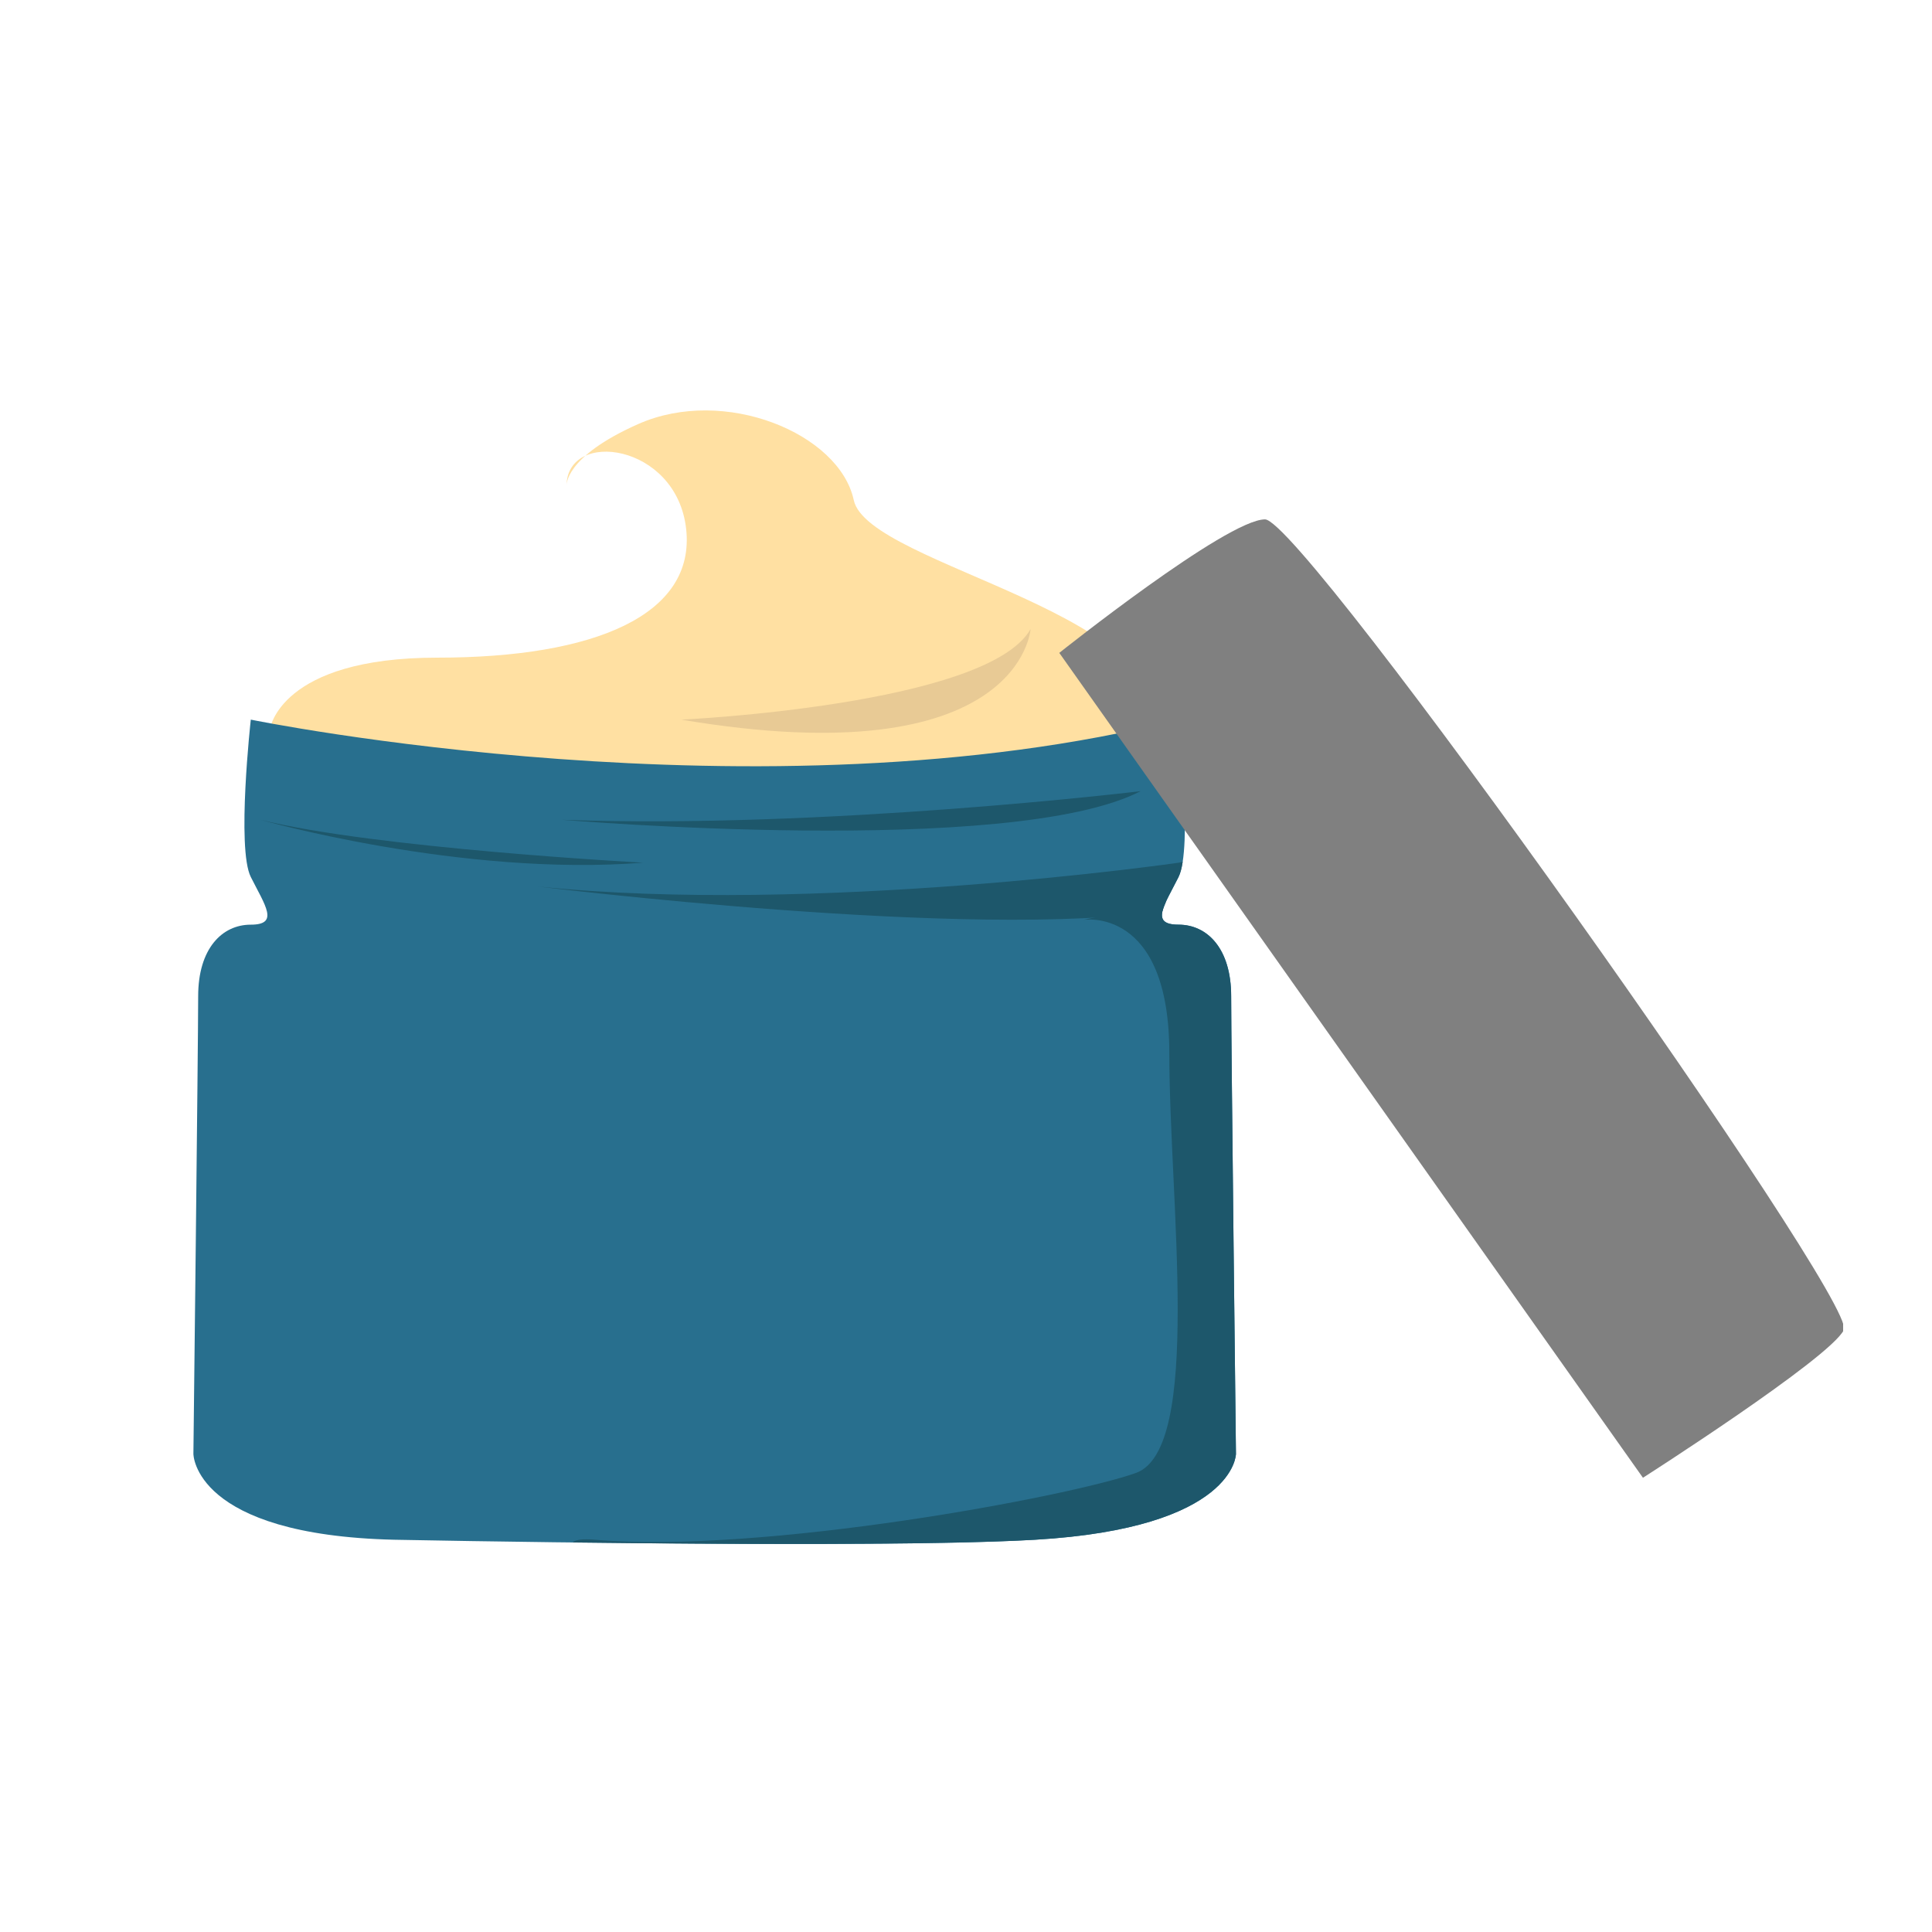 <?xml version="1.0" encoding="UTF-8"?>
<svg xmlns="http://www.w3.org/2000/svg" xmlns:xlink="http://www.w3.org/1999/xlink" width="375pt" height="375pt" viewBox="0 0 375 375" version="1.2">
<defs>
<clipPath id="clip1">
  <path d="M 37.539 139.648 L 239.961 139.648 L 239.961 299.68 L 37.539 299.68 Z M 37.539 139.648 "/>
</clipPath>
<clipPath id="clip2">
  <path d="M 111.121 175 L 239.961 175 L 239.961 299.68 L 111.121 299.68 Z M 111.121 175 "/>
</clipPath>
<clipPath id="clip3">
  <path d="M 205.582 100.77 L 357.75 100.77 L 357.75 286.91 L 205.582 286.91 Z M 205.582 100.77 "/>
</clipPath>
</defs>
<g id="surface1">
<rect x="0" y="0" width="375" height="375" style="fill:rgb(100%,100%,100%);fill-opacity:1;stroke:none;"/>
<rect x="0" y="0" width="375" height="375" style="fill:rgb(100%,100%,100%);fill-opacity:1;stroke:none;"/>
<path style=" stroke:none;fill-rule:nonzero;fill:rgb(100%,87.839%,63.53%);fill-opacity:1;" d="M 52.395 141.531 C 52.395 141.531 54.254 127.648 84.895 127.648 C 115.539 127.648 135.039 119.32 133.18 102.66 C 131.324 86.004 109.965 83.227 109.965 94.332 C 109.965 94.332 109.371 88.734 123.895 82.301 C 140.609 74.898 162.93 84.117 165.715 97.074 C 168.5 110.031 231.609 119.32 223.254 143.383 C 214.895 167.445 68.18 167.445 52.395 141.531 "/>
<g clip-path="url(#clip1)" clip-rule="nonzero">
<path style=" stroke:none;fill-rule:nonzero;fill:rgb(15.689%,43.529%,55.688%);fill-opacity:1;" d="M 228.754 139.68 C 228.754 139.68 231.539 164.668 228.754 170.223 C 225.969 175.773 223.184 179.477 228.754 179.477 C 234.324 179.477 238.969 184.105 238.969 193.359 C 238.969 202.613 239.898 282.203 239.898 282.203 C 239.898 282.203 239.84 296.586 200.898 298.863 C 169.258 300.715 76.539 298.863 76.539 298.863 C 37.539 297.938 37.539 282.203 37.539 282.203 C 37.539 282.203 38.465 202.613 38.465 193.359 C 38.465 184.105 43.109 179.477 48.68 179.477 C 54.254 179.477 51.465 175.773 48.68 170.223 C 45.895 164.668 48.68 139.68 48.68 139.68 C 48.68 139.68 148.039 160.043 228.754 139.68 "/>
</g>
<path style=" stroke:none;fill-rule:nonzero;fill:rgb(11.369%,34.119%,41.959%);fill-opacity:1;" d="M 225.66 176.77 C 226.062 175.156 227.406 172.906 228.754 170.223 C 229.105 169.52 229.367 168.508 229.559 167.273 C 229.09 167.379 228.824 167.445 228.824 167.445 C 228.824 167.445 158.25 177.625 104.395 172.07 C 104.395 172.07 189.52 182.586 225.66 176.77 "/>
<g clip-path="url(#clip2)" clip-rule="nonzero">
<path style=" stroke:none;fill-rule:nonzero;fill:rgb(11.369%,34.119%,41.959%);fill-opacity:1;" d="M 239.898 282.203 C 239.898 282.203 238.969 202.613 238.969 193.359 C 238.969 184.105 234.324 179.477 228.754 179.477 C 225.035 179.477 225.043 177.824 226.285 175.078 L 210.25 178.551 C 210.25 178.551 226.965 175.773 226.965 204.465 C 226.965 233.152 233.465 281.277 220.465 285.906 C 207.465 290.535 148.039 301.641 115.539 298.863 C 113.059 298.652 111.652 298.852 111.152 299.395 C 140.895 299.75 181.902 299.973 200.898 298.863 C 239.84 296.586 239.898 282.203 239.898 282.203 "/>
</g>
<path style=" stroke:none;fill-rule:nonzero;fill:rgb(11.369%,34.119%,41.959%);fill-opacity:1;" d="M 109.039 159.117 C 109.039 159.117 196.324 166.52 221.395 153.562 C 221.395 153.562 160.109 160.969 109.039 159.117 "/>
<path style=" stroke:none;fill-rule:nonzero;fill:rgb(11.369%,34.119%,41.959%);fill-opacity:1;" d="M 50.539 159.117 C 50.539 159.117 89.539 170.223 124.824 167.445 C 124.824 167.445 72.824 164.668 50.539 159.117 "/>
<g clip-path="url(#clip3)" clip-rule="nonzero">
<path style=" stroke:none;fill-rule:nonzero;fill:rgb(50.2%,50.2%,50.2%);fill-opacity:1;" d="M 205.609 126.723 C 205.609 126.723 238.109 100.812 245.539 100.812 C 252.965 100.812 360.68 252.59 357.895 258.141 C 355.109 263.695 318.895 286.832 318.895 286.832 L 205.609 126.723 "/>
</g>
<path style=" stroke:none;fill-rule:nonzero;fill:rgb(90.979%,79.219%,58.429%);fill-opacity:1;" d="M 132.25 139.684 C 132.25 139.684 191.68 136.906 200.035 122.098 C 200.035 122.098 198.18 150.789 132.25 139.684 "/>
</g>
</svg>
